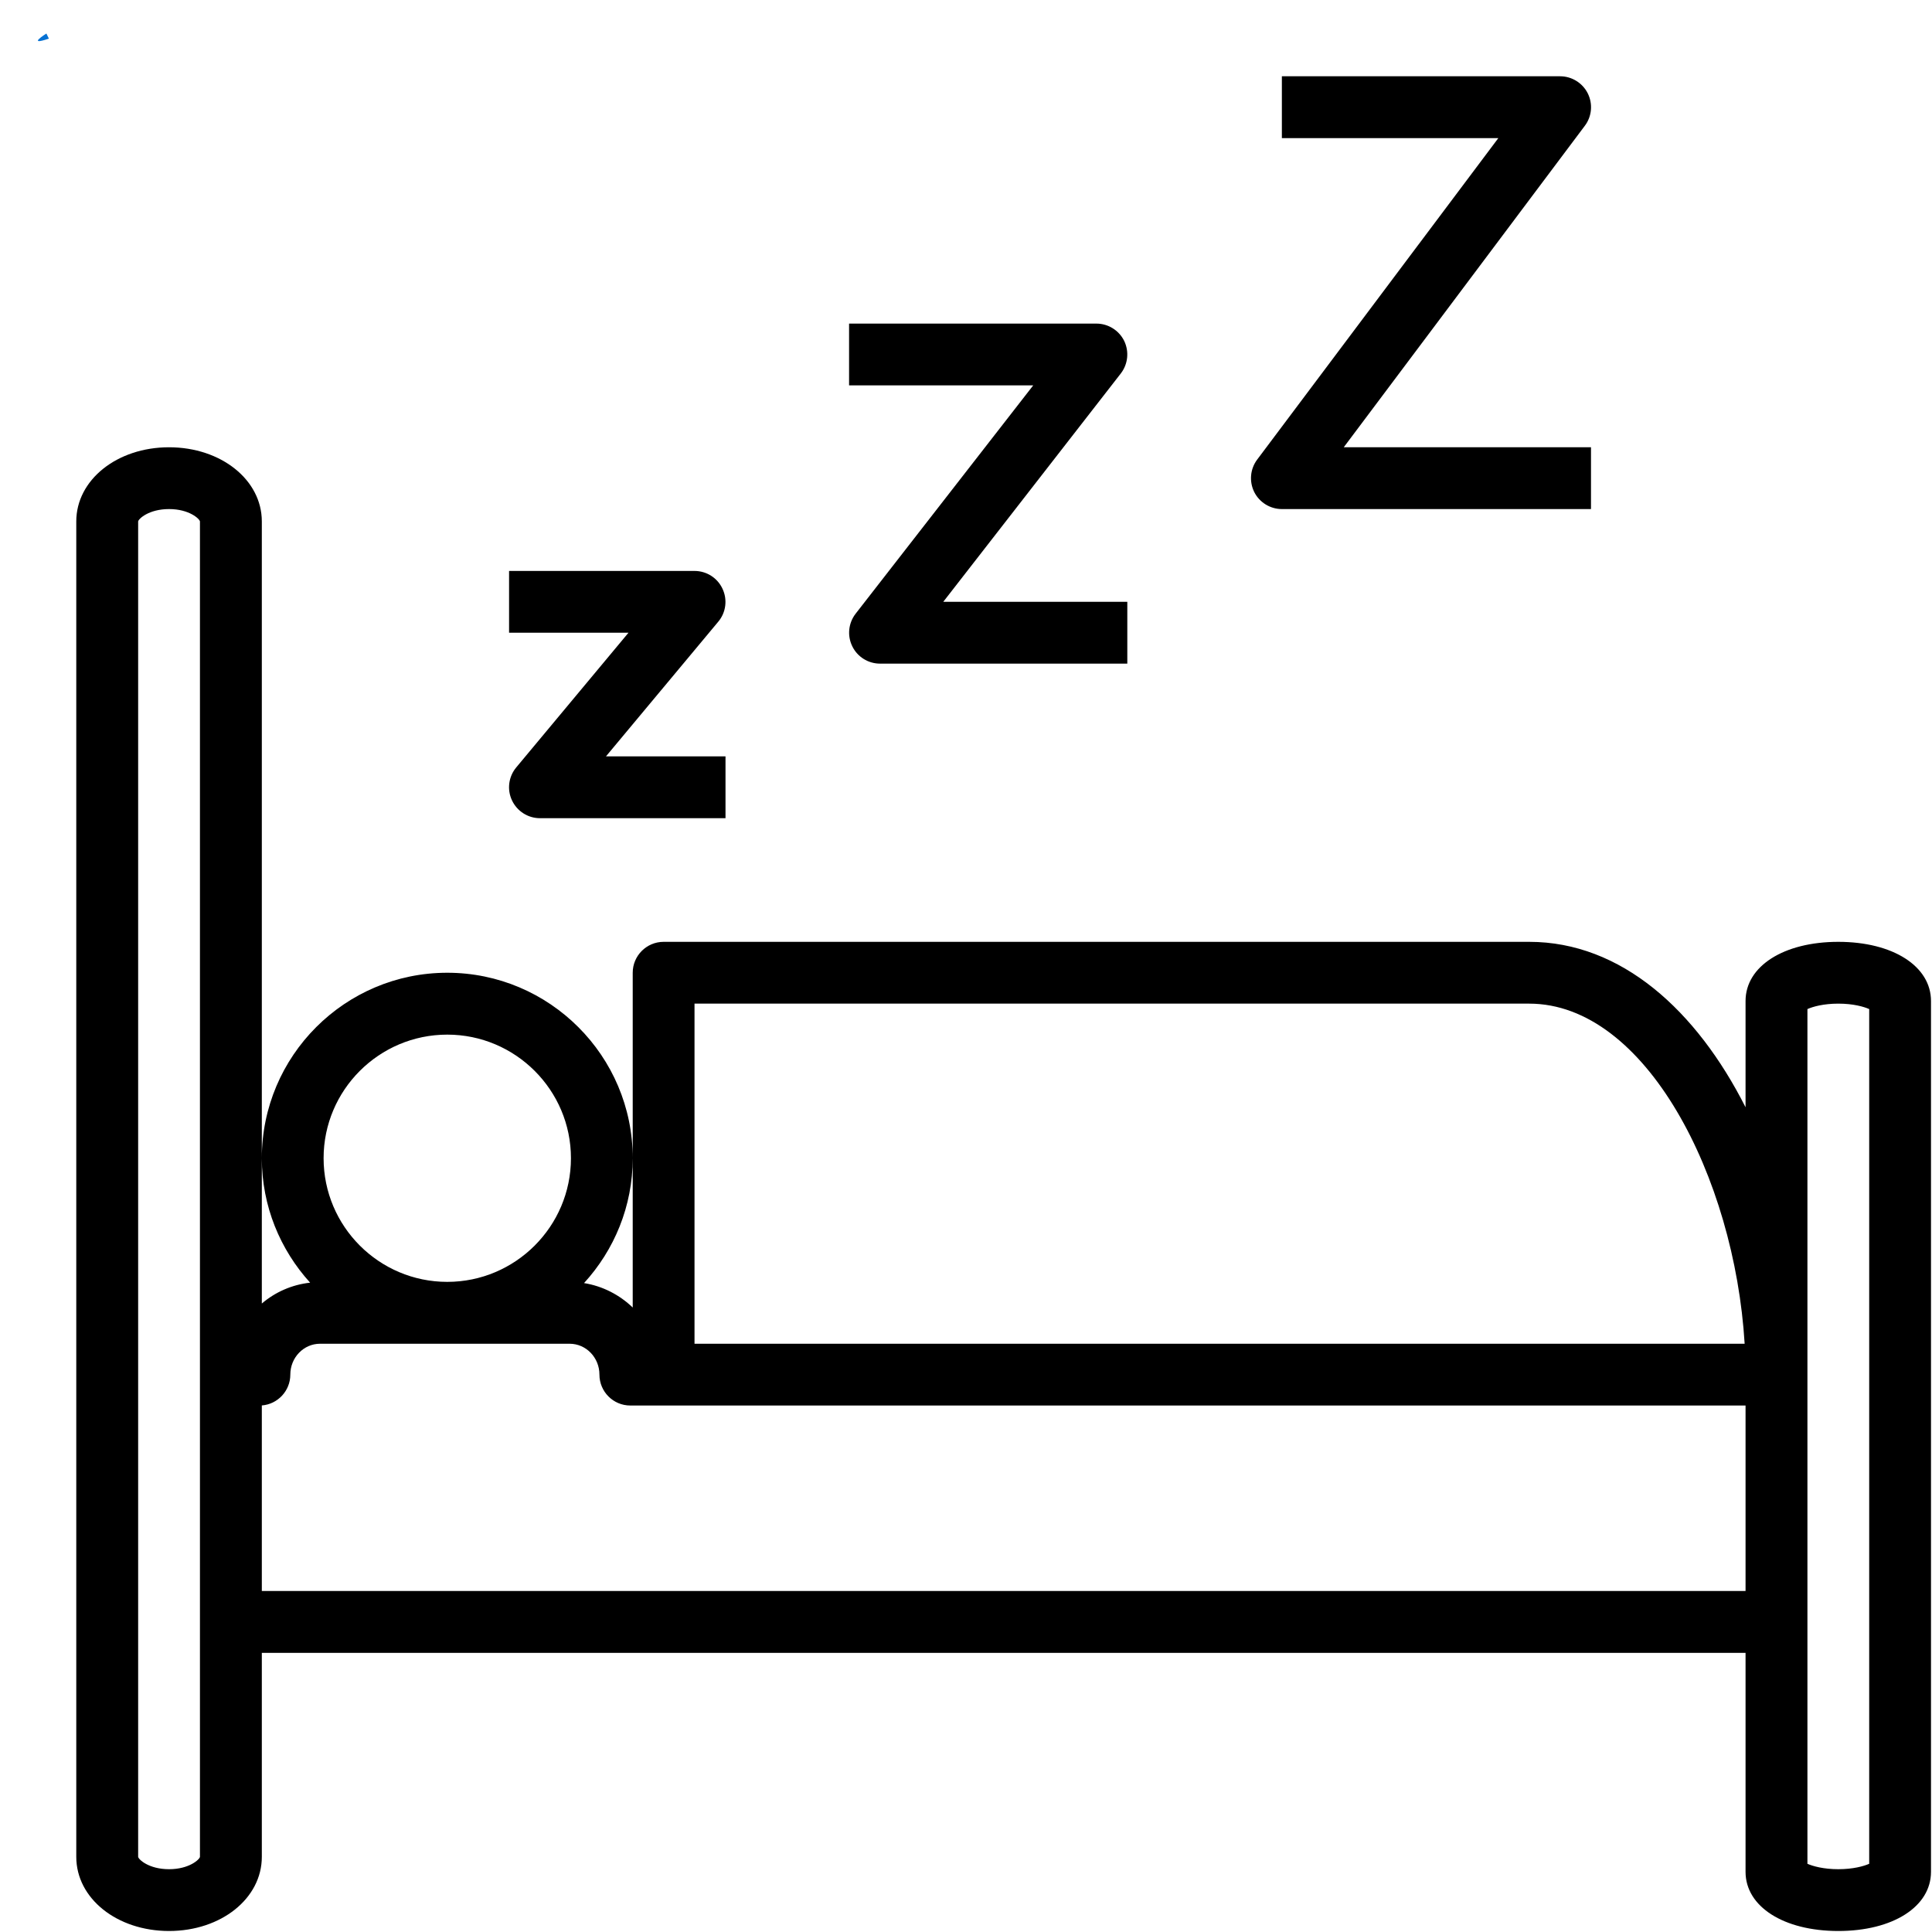 <svg xmlns="http://www.w3.org/2000/svg" xmlns:xlink="http://www.w3.org/1999/xlink" width="100" zoomAndPan="magnify" viewBox="0 0 75 75" height="100" preserveAspectRatio="xMidYMid meet" version="1.0"><defs><clipPath id="efe66804ab"><path d="M 1.453 1.277 L 1.93 1.277 L 1.93 1.617 L 1.453 1.617 Z M 1.453 1.277 " clip-rule="nonzero"/></clipPath><clipPath id="7cb8198f64"><path d="M 1.898 1.5 C 1 1.801 1.801 1.301 1.801 1.301 " clip-rule="nonzero"/></clipPath><clipPath id="8242a66fad"><path d="M 2.961 17 L 74.961 17 L 74.961 74.961 L 2.961 74.961 Z M 2.961 17 " clip-rule="nonzero"/></clipPath><clipPath id="a452ccdfcd"><path d="M 48 2.961 L 62 2.961 L 62 20 L 48 20 Z M 48 2.961 " clip-rule="nonzero"/></clipPath></defs><g clip-path="url(#efe66804ab)"><g clip-path="url(#7cb8198f64)"><path fill="#0571d3" d="M -3 -2.699 L 6.008 -2.699 L 6.008 6 L -3 6 Z M -3 -2.699 " fill-opacity="1" fill-rule="nonzero"/></g></g><g clip-path="url(#8242a66fad)"><path fill="#000000" d="M 71.363 36.562 C 69.242 36.562 67.762 37.508 67.762 38.859 L 67.762 42.984 C 65.863 39.23 62.941 36.562 59.363 36.562 L 25.762 36.562 C 25.098 36.562 24.562 37.102 24.562 37.762 L 24.562 50.758 C 24.051 50.266 23.398 49.926 22.672 49.809 C 23.844 48.527 24.562 46.828 24.562 44.961 C 24.562 40.992 21.332 37.762 17.363 37.762 C 13.391 37.762 10.164 40.992 10.164 44.961 C 10.164 46.824 10.879 48.516 12.039 49.793 C 11.328 49.871 10.684 50.16 10.164 50.602 L 10.164 20.242 C 10.164 18.629 8.582 17.363 6.562 17.363 C 4.543 17.363 2.961 18.629 2.961 20.242 L 2.961 72.082 C 2.961 73.699 4.543 74.961 6.562 74.961 C 8.582 74.961 10.164 73.699 10.164 72.082 L 10.164 64.164 L 67.762 64.164 L 67.762 72.664 C 67.762 74.016 69.242 74.961 71.363 74.961 C 73.484 74.961 74.961 74.016 74.961 72.664 L 74.961 38.859 C 74.961 37.508 73.484 36.562 71.363 36.562 Z M 7.762 72.082 C 7.75 72.18 7.348 72.562 6.562 72.562 C 5.773 72.562 5.375 72.18 5.363 72.082 L 5.363 20.242 C 5.375 20.145 5.773 19.762 6.562 19.762 C 7.348 19.762 7.75 20.145 7.762 20.242 Z M 26.961 38.961 L 59.363 38.961 C 63.887 38.961 67.336 45.703 67.727 52.164 L 26.961 52.164 Z M 17.363 40.164 C 20.008 40.164 22.164 42.316 22.164 44.961 C 22.164 47.609 20.008 49.762 17.363 49.762 C 14.715 49.762 12.562 47.609 12.562 44.961 C 12.562 42.316 14.715 40.164 17.363 40.164 Z M 67.762 61.762 L 10.164 61.762 L 10.164 54.559 C 10.781 54.512 11.27 53.992 11.27 53.363 C 11.27 52.699 11.789 52.164 12.422 52.164 L 22.113 52.164 C 22.75 52.164 23.27 52.699 23.27 53.363 C 23.27 54.023 23.805 54.562 24.469 54.562 L 67.762 54.562 Z M 72.562 72.352 C 72.352 72.445 71.938 72.562 71.363 72.562 C 70.789 72.562 70.375 72.445 70.164 72.352 L 70.164 39.172 C 70.375 39.078 70.789 38.961 71.363 38.961 C 71.938 38.961 72.352 39.078 72.562 39.172 Z M 72.562 72.352 " fill-opacity="1" fill-rule="nonzero"/></g><path fill="#000000" d="M 28.047 22.855 C 27.852 22.434 27.43 22.164 26.961 22.164 L 19.762 22.164 L 19.762 24.562 L 24.398 24.562 L 20.039 29.793 C 19.742 30.152 19.676 30.648 19.875 31.07 C 20.074 31.492 20.496 31.762 20.961 31.762 L 28.164 31.762 L 28.164 29.363 L 23.523 29.363 L 27.887 24.129 C 28.184 23.773 28.246 23.273 28.047 22.855 Z M 28.047 22.855 " fill-opacity="1" fill-rule="nonzero"/><path fill="#000000" d="M 43.641 13.234 C 43.438 12.824 43.02 12.562 42.562 12.562 L 32.961 12.562 L 32.961 14.961 L 40.109 14.961 L 33.215 23.824 C 32.934 24.188 32.883 24.676 33.086 25.09 C 33.285 25.5 33.703 25.762 34.164 25.762 L 43.762 25.762 L 43.762 23.363 L 36.617 23.363 L 43.508 14.5 C 43.789 14.137 43.84 13.648 43.641 13.234 Z M 43.641 13.234 " fill-opacity="1" fill-rule="nonzero"/><g clip-path="url(#a452ccdfcd)"><path fill="#000000" d="M 48.688 19.098 C 48.891 19.504 49.309 19.762 49.762 19.762 L 61.762 19.762 L 61.762 17.363 L 52.164 17.363 L 61.523 4.883 C 61.797 4.52 61.84 4.031 61.637 3.625 C 61.434 3.219 61.016 2.961 60.562 2.961 L 49.762 2.961 L 49.762 5.363 L 58.164 5.363 L 48.801 17.844 C 48.531 18.207 48.488 18.691 48.688 19.098 Z M 48.688 19.098 " fill-opacity="1" fill-rule="nonzero"/></g></svg>